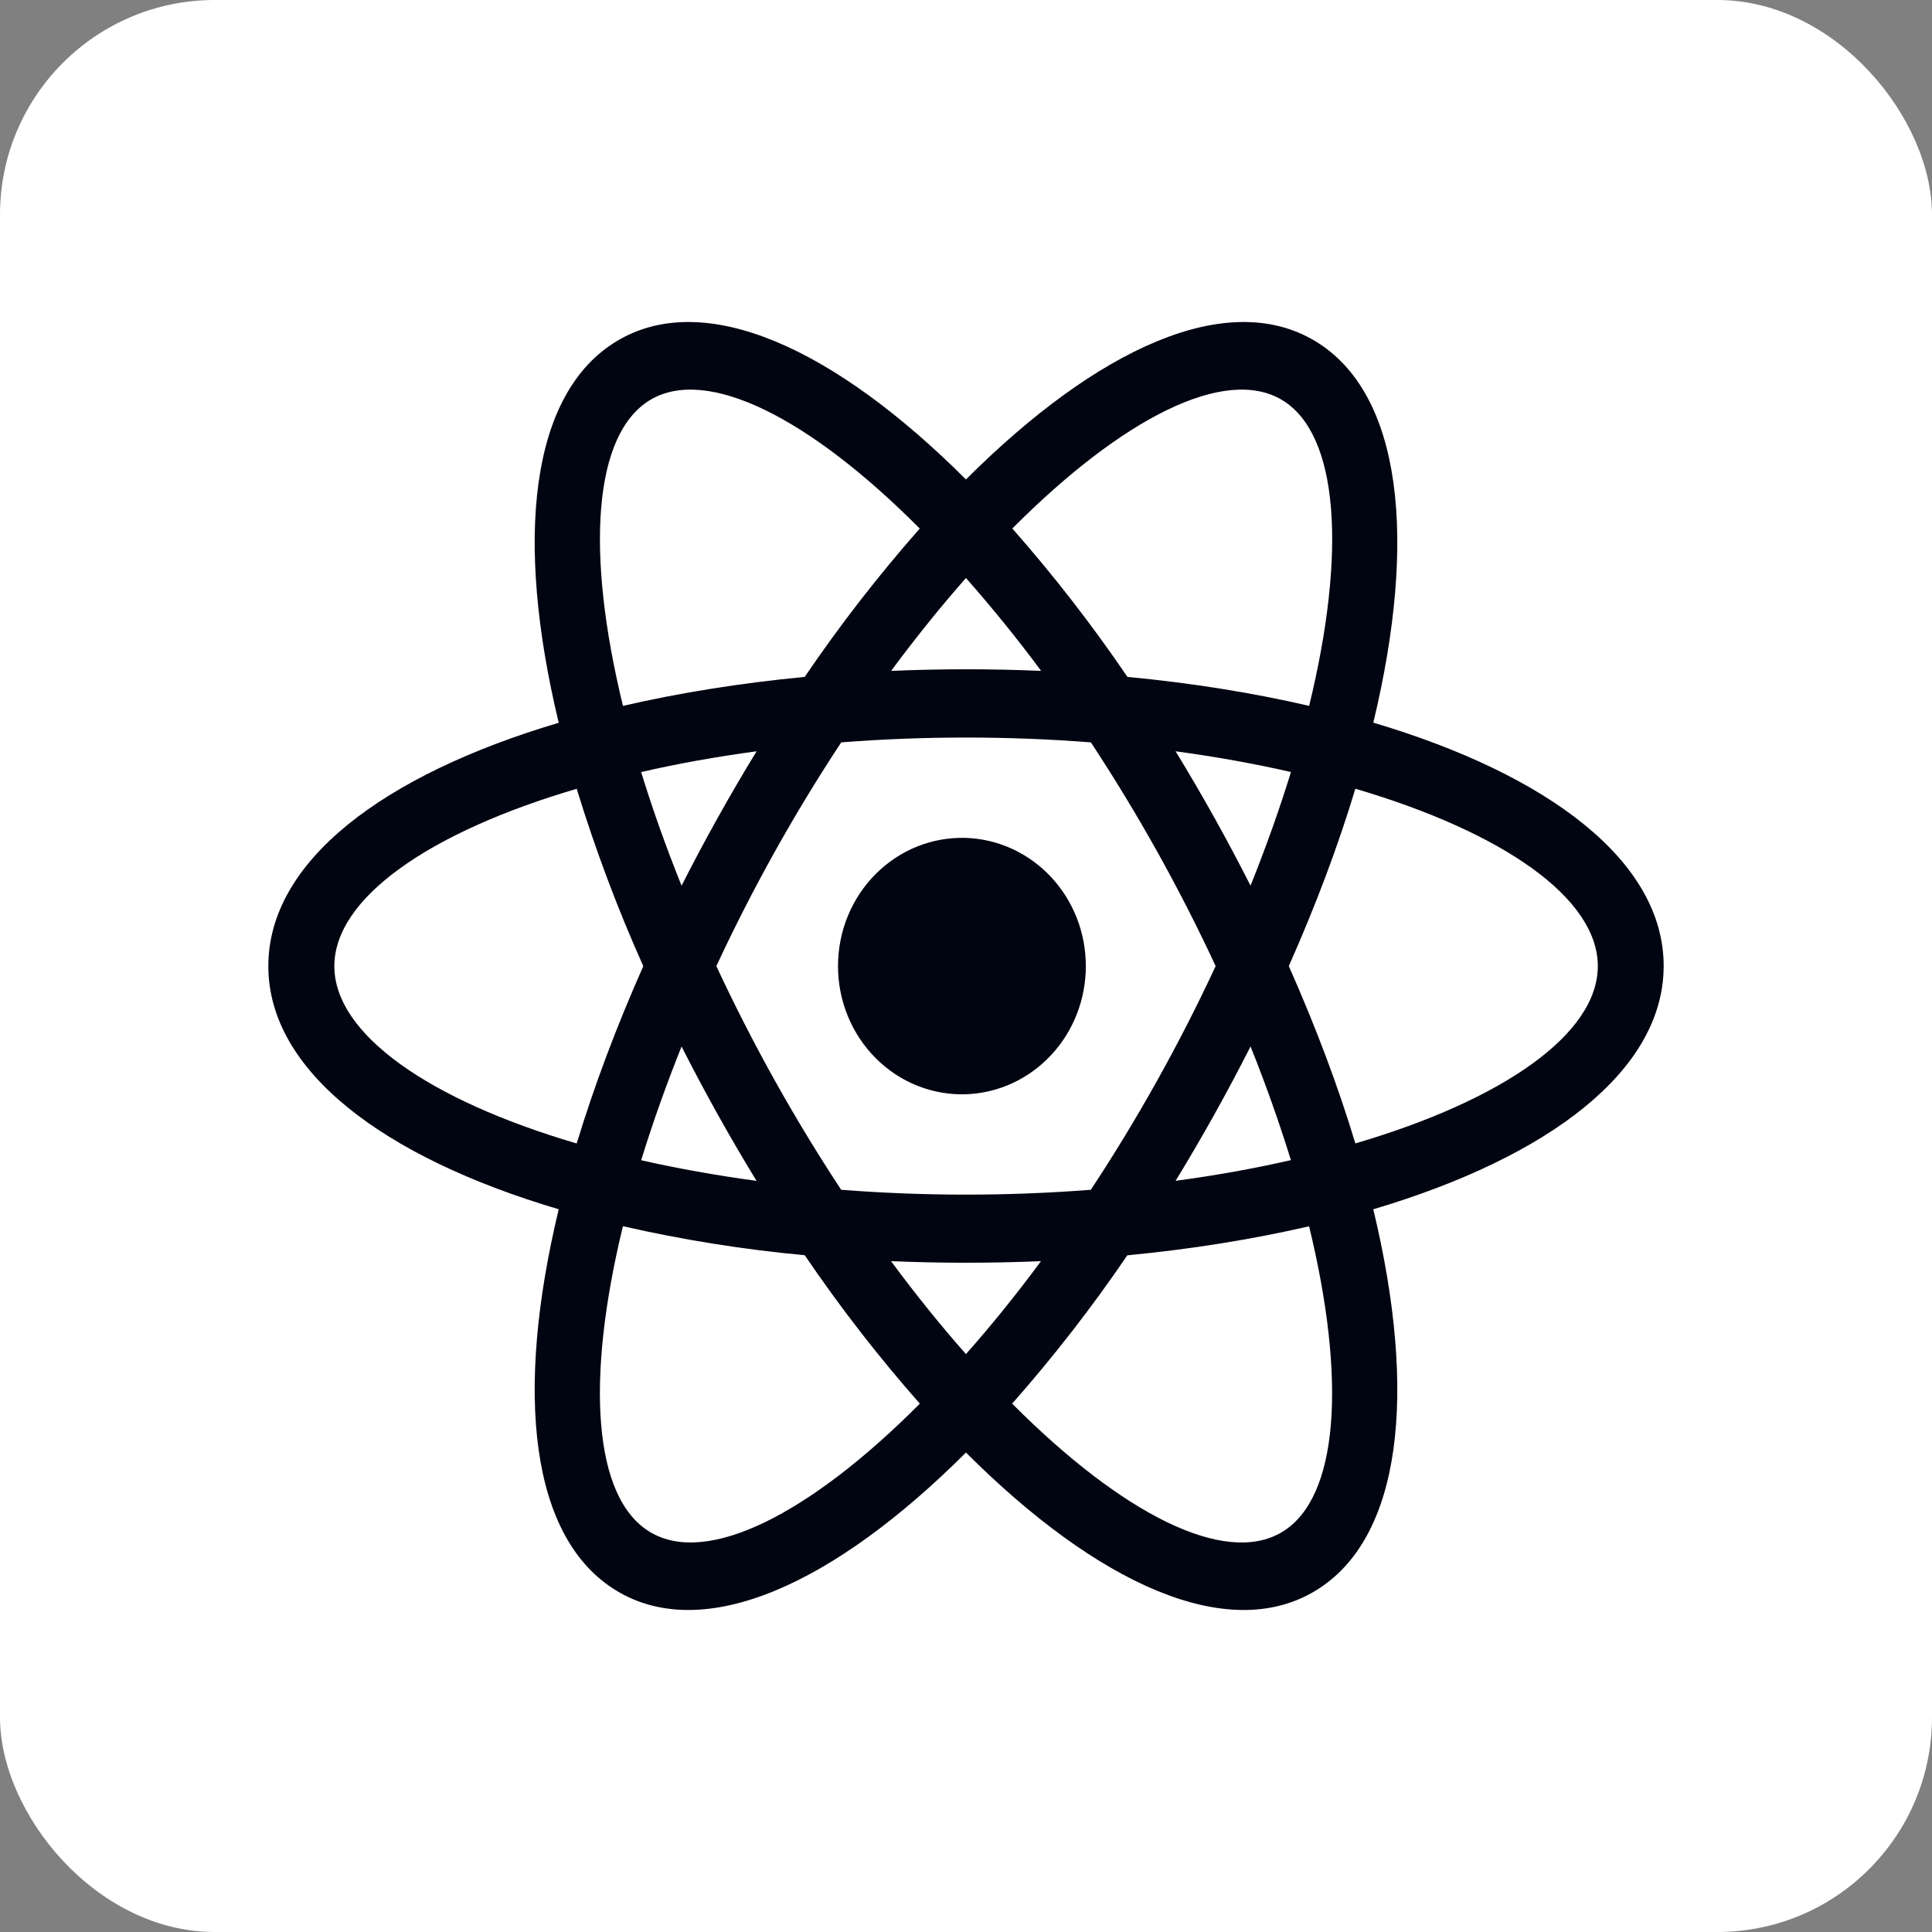 <svg width="36" height="36" viewBox="0 0 36 36" fill="none" xmlns="http://www.w3.org/2000/svg">
<rect x="0" y="0" width="36" height="36" fill="#808080" stroke="none"/>
<g id="Group 60">
<rect id="Rectangle 26" width="36" height="36" rx="4" fill="white"/>
<path id="Vector" d="M21.006 23.391C20.348 24.358 19.631 25.281 18.86 26.155C20.915 28.218 22.826 29.184 23.886 28.549C24.946 27.917 25.092 25.722 24.393 22.85C23.345 23.092 22.208 23.276 21.006 23.391ZM19.397 23.5C18.466 23.539 17.534 23.539 16.603 23.5C17.065 24.125 17.534 24.705 17.999 25.232C18.467 24.704 18.933 24.128 19.397 23.5ZM25.588 13.465C28.861 14.436 31 16.051 31 17.999C31 19.947 28.863 21.562 25.589 22.533C26.412 25.952 26.13 28.674 24.5 29.648C22.87 30.622 20.45 29.514 17.999 27.066C15.55 29.513 13.13 30.622 11.5 29.648C9.87 28.673 9.588 25.952 10.411 22.533C7.137 21.564 5 19.95 5 18.002C5 16.053 7.137 14.439 10.411 13.468C9.588 10.049 9.87 7.326 11.5 6.352C13.13 5.378 15.55 6.486 17.999 8.934C20.45 6.486 22.87 5.378 24.5 6.352C26.13 7.326 26.412 10.049 25.589 13.468M24.394 13.153C25.094 10.28 24.947 8.087 23.887 7.452C22.827 6.819 20.917 7.785 18.863 9.848C19.634 10.722 20.35 11.645 21.008 12.613C22.209 12.727 23.346 12.91 24.394 13.153ZM11.607 22.85C10.908 25.723 11.054 27.917 12.116 28.549C13.176 29.183 15.086 28.218 17.14 26.155C16.369 25.281 15.652 24.357 14.995 23.389C13.856 23.284 12.725 23.103 11.608 22.849M16.605 12.501C17.536 12.461 18.469 12.461 19.4 12.501C18.957 11.903 18.489 11.326 17.999 10.77C17.533 11.299 17.067 11.877 16.603 12.503M14.994 12.614C15.651 11.646 16.368 10.723 17.138 9.849C15.085 7.785 13.175 6.819 12.116 7.452C11.056 8.087 10.908 10.281 11.608 13.153C12.656 12.911 13.794 12.728 14.995 12.613M20.326 22.17C21.201 20.843 21.978 19.449 22.652 18.002C21.979 16.554 21.201 15.161 20.327 13.833C18.779 13.713 17.224 13.713 15.675 13.833C14.8 15.16 14.022 16.554 13.348 18.002C14.022 19.449 14.8 20.843 15.674 22.17C17.223 22.29 18.777 22.29 20.326 22.17ZM21.904 22.003C22.661 21.901 23.377 21.773 24.054 21.617C23.832 20.901 23.581 20.194 23.302 19.499C22.869 20.353 22.404 21.188 21.905 22.003M14.097 13.999C13.34 14.102 12.624 14.23 11.947 14.386C12.156 15.069 12.407 15.775 12.7 16.504C13.133 15.65 13.599 14.815 14.097 14.001M11.947 21.619C12.624 21.773 13.34 21.901 14.097 22.004C13.599 21.189 13.133 20.354 12.7 19.5C12.421 20.195 12.169 20.902 11.947 21.619ZM10.746 21.307C11.068 20.247 11.483 19.137 11.987 18.003C11.506 16.93 11.092 15.826 10.746 14.698C7.993 15.507 6.23 16.737 6.23 18.003C6.23 19.269 7.993 20.498 10.746 21.307ZM24.055 14.386C23.378 14.23 22.661 14.102 21.905 13.999C22.404 14.814 22.869 15.649 23.302 16.503C23.594 15.774 23.845 15.069 24.055 14.386ZM25.255 14.697C24.936 15.757 24.518 16.868 24.015 18.002C24.518 19.135 24.936 20.246 25.255 21.306C28.009 20.497 29.773 19.267 29.773 18.002C29.773 16.736 28.009 15.507 25.255 14.697ZM17.999 20.39C17.69 20.4 17.382 20.346 17.093 20.231C16.804 20.116 16.541 19.941 16.318 19.718C16.096 19.496 15.919 19.229 15.798 18.934C15.677 18.639 15.615 18.322 15.615 18.002C15.615 17.681 15.677 17.364 15.798 17.069C15.919 16.774 16.096 16.507 16.318 16.285C16.541 16.062 16.804 15.888 17.093 15.772C17.382 15.657 17.69 15.603 17.999 15.613C18.599 15.634 19.166 15.894 19.583 16.34C20 16.785 20.233 17.381 20.233 18.002C20.233 18.622 20 19.218 19.583 19.663C19.166 20.109 18.599 20.369 17.999 20.39Z" fill="#010511"/>
</g>
</svg>
